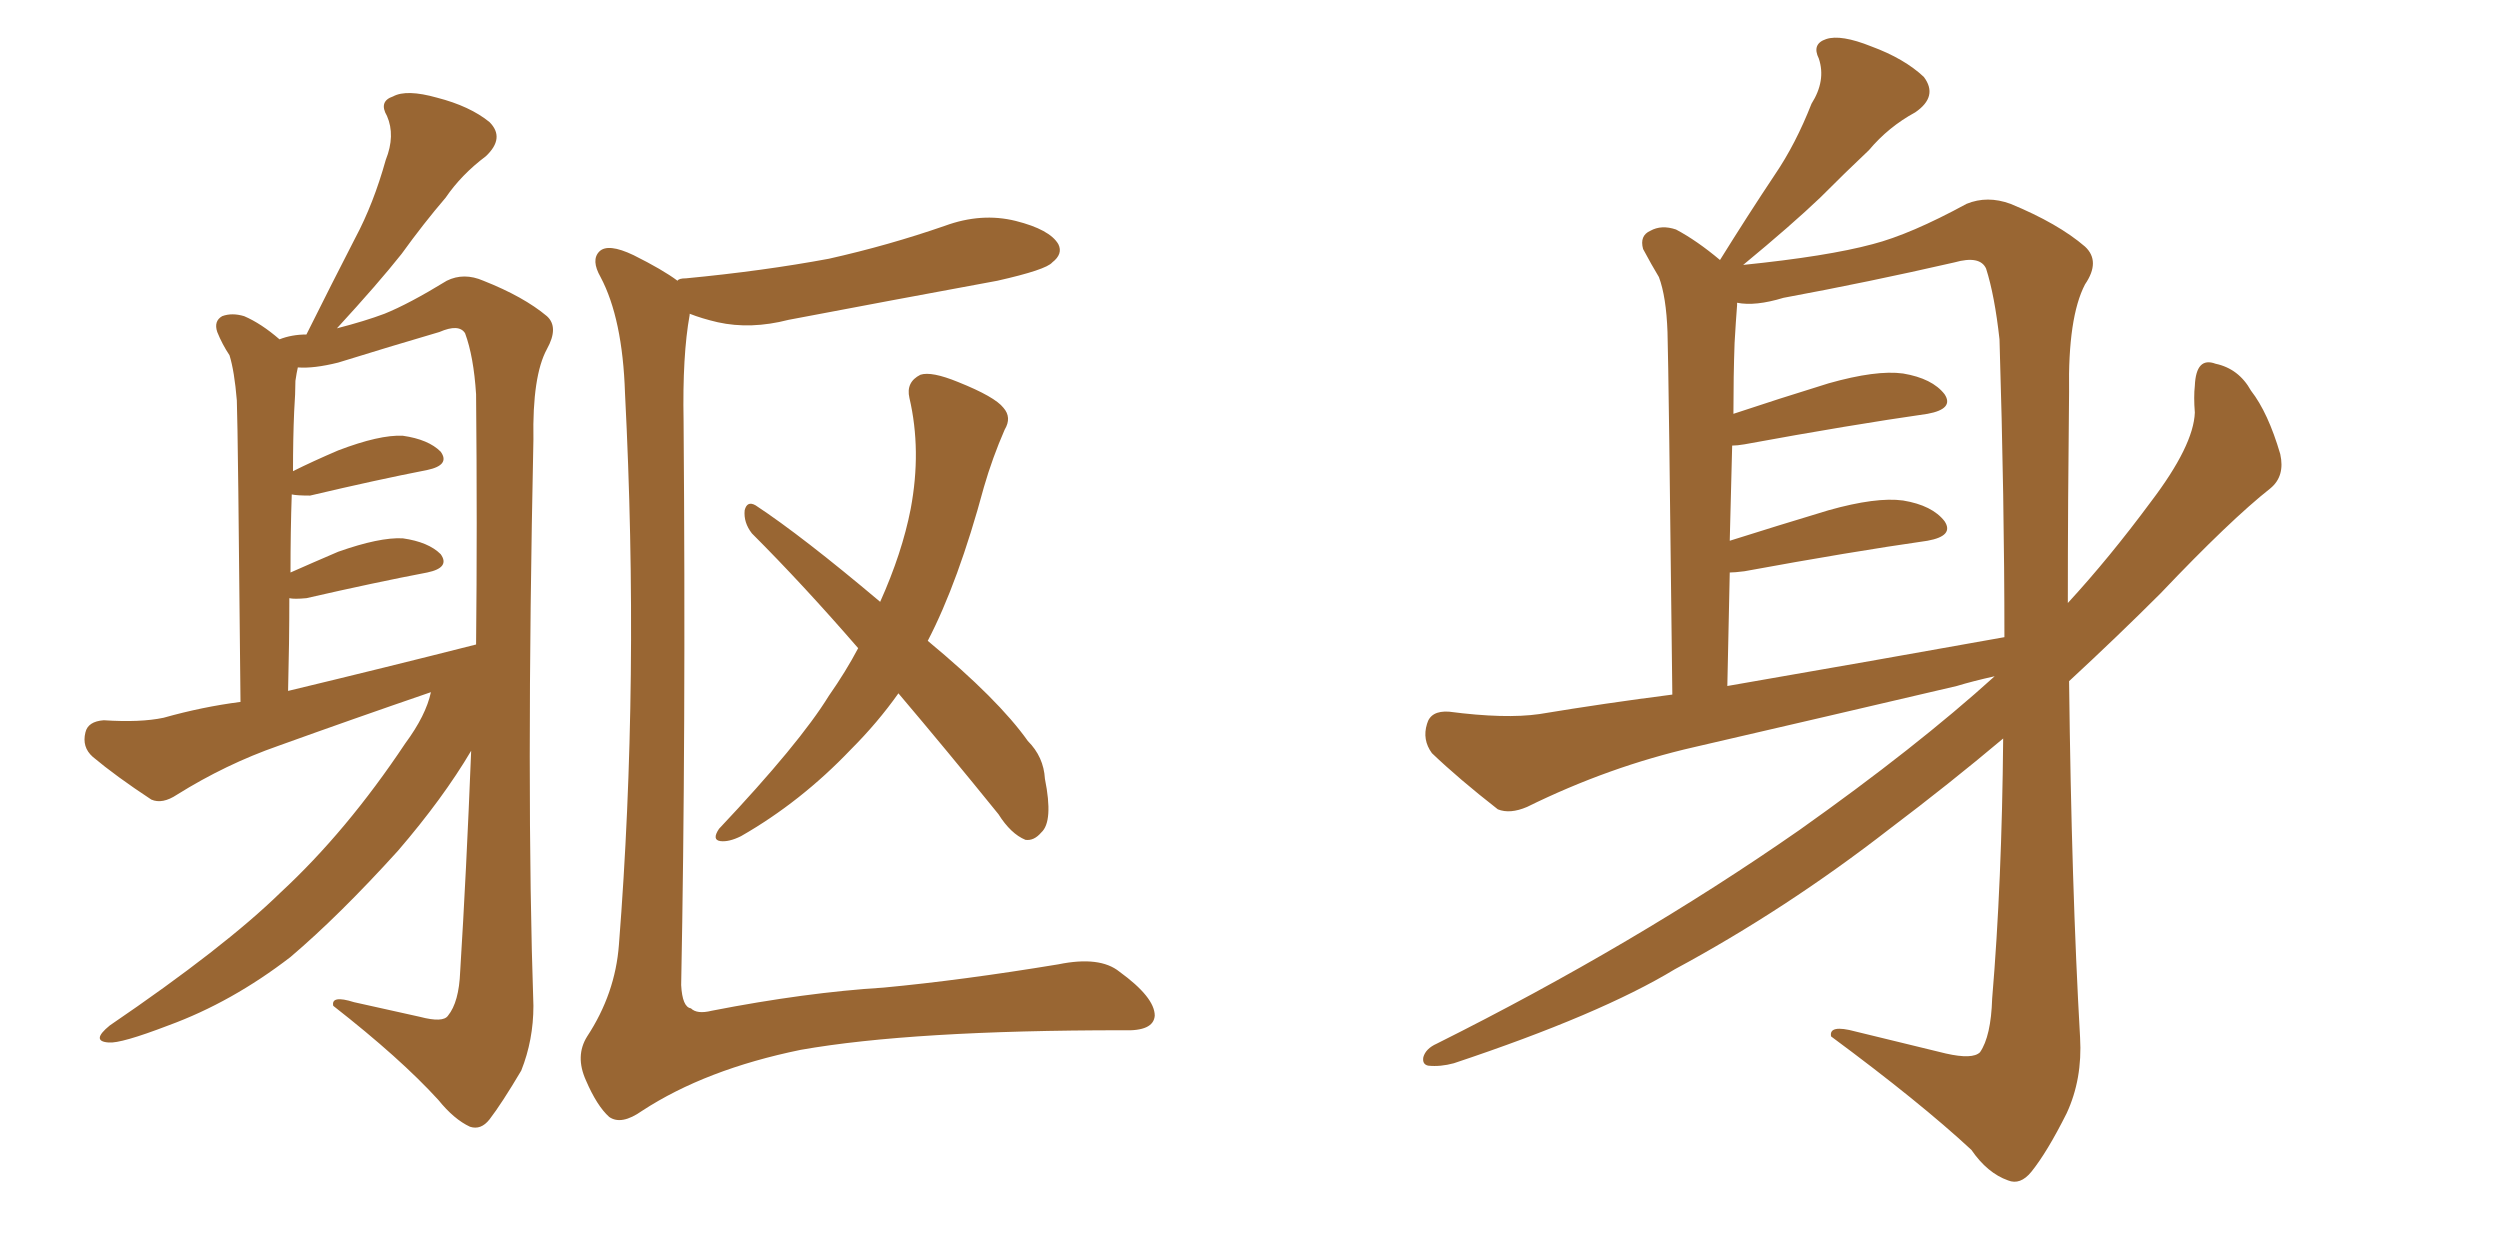 <svg xmlns="http://www.w3.org/2000/svg" xmlns:xlink="http://www.w3.org/1999/xlink" width="300" height="150"><path fill="#996633" padding="10" d="M51.71 83.06L51.71 83.06Q42.33 86.28 33.40 89.50L33.40 89.50Q27.10 91.70 21.24 95.36L21.24 95.36Q19.48 96.53 18.16 95.95L18.16 95.95Q13.92 93.16 11.13 90.82L11.13 90.82Q9.81 89.65 10.25 87.89L10.25 87.89Q10.55 86.57 12.45 86.43L12.45 86.43Q16.85 86.72 19.63 86.13L19.63 86.13Q24.32 84.81 28.86 84.23L28.86 84.23Q28.56 51.71 28.42 48.05L28.42 48.05Q28.13 44.53 27.54 42.63L27.54 42.63Q26.66 41.31 26.07 39.84L26.07 39.84Q25.63 38.53 26.66 37.94L26.66 37.94Q27.83 37.50 29.30 37.94L29.30 37.94Q31.35 38.82 33.54 40.72L33.54 40.72Q35.01 40.14 36.77 40.14L36.77 40.14Q39.84 33.98 42.63 28.56L42.63 28.56Q44.82 24.46 46.29 19.19L46.29 19.19Q47.46 16.26 46.44 13.92L46.44 13.92Q45.41 12.16 47.17 11.57L47.17 11.57Q48.78 10.69 52.44 11.72L52.44 11.72Q56.40 12.74 58.74 14.65L58.74 14.65Q60.64 16.55 58.30 18.75L58.30 18.75Q55.37 20.95 53.47 23.73L53.47 23.73Q50.83 26.81 48.19 30.47L48.19 30.47Q45.41 33.98 40.43 39.40L40.43 39.40Q43.80 38.53 46.14 37.65L46.14 37.65Q49.07 36.47 53.61 33.69L53.61 33.69Q55.66 32.67 58.01 33.69L58.01 33.69Q62.84 35.60 65.63 37.94L65.63 37.94Q67.09 39.26 65.63 41.89L65.63 41.89Q63.87 45.12 64.01 52.73L64.01 52.73Q63.13 94.78 64.01 120.70L64.01 120.70Q64.01 124.80 62.55 128.47L62.55 128.47Q60.21 132.42 58.74 134.33L58.74 134.33Q57.71 135.64 56.40 135.21L56.40 135.21Q54.49 134.33 52.59 131.98L52.59 131.98Q48.05 127.00 39.99 120.70L39.99 120.70Q39.70 119.38 42.48 120.26L42.48 120.26Q46.44 121.14 50.39 122.02L50.39 122.02Q53.17 122.75 53.76 121.88L53.76 121.88Q55.08 120.26 55.22 116.60L55.22 116.60Q55.96 104.74 56.54 90.09L56.54 90.09Q53.17 95.80 47.75 102.10L47.75 102.10Q40.72 109.86 34.86 114.84L34.86 114.84Q27.83 120.26 20.21 123.05L20.21 123.05Q14.50 125.24 13.04 125.10L13.04 125.10Q10.84 124.95 13.18 123.05L13.18 123.05Q26.95 113.67 33.69 107.08L33.69 107.08Q41.60 99.76 48.63 89.21L48.63 89.21Q51.12 85.84 51.71 83.06ZM34.57 82.91L34.57 82.91Q46.14 80.13 57.13 77.34L57.13 77.34Q57.28 63.28 57.13 47.31L57.13 47.31Q56.84 42.77 55.81 39.99L55.81 39.99Q55.08 38.82 52.73 39.84L52.73 39.84Q46.73 41.60 40.58 43.51L40.58 43.51Q37.65 44.24 35.74 44.09L35.74 44.09Q35.60 44.68 35.45 45.70L35.45 45.70Q35.45 47.17 35.30 49.37L35.30 49.37Q35.16 52.59 35.16 56.54L35.16 56.54Q37.50 55.37 40.58 54.05L40.58 54.05Q45.56 52.15 48.34 52.29L48.34 52.29Q51.42 52.73 52.88 54.20L52.88 54.20Q54.05 55.81 51.27 56.40L51.27 56.40Q45.26 57.57 37.21 59.47L37.21 59.47Q35.60 59.47 35.01 59.33L35.01 59.33Q34.86 63.72 34.86 68.70L34.86 68.70Q37.50 67.53 40.58 66.21L40.58 66.21Q45.56 64.45 48.34 64.60L48.34 64.60Q51.42 65.04 52.88 66.50L52.88 66.50Q54.05 68.12 51.27 68.70L51.27 68.70Q45.12 69.87 36.77 71.78L36.77 71.78Q35.30 71.92 34.72 71.78L34.72 71.78Q34.72 77.05 34.57 82.91ZM81.30 33.69L81.30 33.69Q81.45 33.40 82.32 33.40L82.32 33.40Q91.55 32.52 99.46 31.05L99.46 31.05Q106.64 29.44 113.38 27.10L113.38 27.10Q117.77 25.49 121.88 26.51L121.88 26.51Q125.98 27.54 127.00 29.30L127.00 29.30Q127.59 30.47 126.27 31.49L126.27 31.49Q125.54 32.37 119.68 33.69L119.68 33.69Q106.93 36.04 94.63 38.38L94.63 38.38Q90.09 39.55 86.13 38.67L86.13 38.67Q84.23 38.23 82.76 37.65L82.76 37.65Q82.76 37.65 82.76 37.79L82.76 37.79Q81.88 42.63 82.03 50.54L82.03 50.54Q82.32 88.33 81.74 118.21L81.74 118.21Q81.88 120.85 82.91 121.00L82.91 121.00Q83.64 121.73 85.40 121.29L85.40 121.29Q96.68 119.09 106.05 118.51L106.05 118.51Q115.43 117.63 127.00 115.72L127.00 115.72Q131.98 114.70 134.33 116.60L134.33 116.60Q138.57 119.68 138.57 121.88L138.57 121.88Q138.43 123.78 134.77 123.63L134.77 123.63Q109.42 123.63 96.09 125.98L96.09 125.98Q84.67 128.32 77.05 133.30L77.05 133.30Q74.56 135.06 73.10 134.03L73.10 134.03Q71.63 132.71 70.31 129.64L70.31 129.64Q68.99 126.71 70.46 124.37L70.46 124.37Q73.83 119.24 74.27 113.38L74.27 113.38Q76.76 81.59 75 47.17L75 47.17Q74.71 38.23 72.07 33.25L72.07 33.25Q70.90 31.20 71.92 30.18L71.92 30.18Q72.95 29.15 76.03 30.62L76.03 30.62Q79.54 32.37 81.30 33.69ZM107.81 83.20L107.81 83.20L107.81 83.20Q105.32 86.72 102.10 89.94L102.10 89.94Q96.09 96.24 88.92 100.34L88.92 100.34Q87.45 101.07 86.43 100.93L86.43 100.93Q85.40 100.78 86.28 99.46L86.28 99.46Q95.95 89.21 99.46 83.50L99.46 83.50Q101.51 80.57 102.98 77.78L102.98 77.78Q96.39 70.17 90.23 64.01L90.23 64.01Q89.21 62.70 89.36 61.23L89.36 61.23Q89.65 60.06 90.67 60.64L90.67 60.64Q96.24 64.31 105.62 72.22L105.62 72.22Q108.25 66.36 109.28 61.08L109.28 61.08Q110.60 54.05 109.13 47.75L109.13 47.75Q108.69 45.85 110.45 44.97L110.45 44.97Q111.77 44.53 114.99 45.85L114.99 45.85Q119.38 47.61 120.41 48.93L120.41 48.93Q121.44 50.10 120.56 51.56L120.56 51.56Q119.09 54.93 118.07 58.45L118.07 58.45Q114.99 69.87 111.33 76.90L111.33 76.90Q119.82 83.94 123.34 88.92L123.34 88.92Q125.24 90.82 125.39 93.46L125.39 93.46Q126.42 98.58 124.95 99.90L124.95 99.90Q124.07 100.93 123.05 100.78L123.05 100.78Q121.29 100.05 119.82 97.71L119.82 97.71Q113.53 89.94 107.81 83.20ZM239.36 81.15L239.36 81.15Q236.72 81.74 234.81 82.32L234.81 82.32Q219.14 85.99 203.32 89.65L203.32 89.65Q193.07 91.99 183.25 96.83L183.25 96.83Q181.20 97.71 179.74 97.12L179.74 97.12Q175.05 93.46 171.83 90.38L171.83 90.38Q170.65 88.77 171.24 86.87L171.24 86.87Q171.68 85.25 173.88 85.40L173.88 85.40Q180.62 86.28 184.72 85.69L184.72 85.69Q192.63 84.38 200.68 83.35L200.68 83.35Q200.24 44.38 200.10 39.84L200.10 39.84Q199.95 35.60 199.07 33.25L199.07 33.25Q198.19 31.79 197.17 29.88L197.17 29.88Q196.73 28.27 198.05 27.69L198.05 27.69Q199.37 26.95 201.12 27.54L201.12 27.54Q203.61 28.86 206.40 31.20L206.40 31.20Q209.77 25.78 212.99 20.95L212.99 20.95Q215.48 17.29 217.38 12.45L217.38 12.45Q219.14 9.67 218.26 7.03L218.26 7.03Q217.38 5.27 219.14 4.69L219.14 4.69Q220.90 4.10 224.56 5.57L224.56 5.57Q228.52 7.03 230.86 9.23L230.86 9.23Q232.62 11.57 229.83 13.48L229.83 13.48Q226.61 15.23 224.27 18.02L224.27 18.02Q221.48 20.65 218.41 23.73L218.41 23.73Q215.04 26.95 209.18 31.79L209.18 31.79Q219.29 30.76 224.71 29.30L224.71 29.30Q229.25 28.13 235.99 24.46L235.99 24.46Q238.48 23.44 241.26 24.46L241.26 24.46Q246.97 26.81 250.20 29.59L250.20 29.59Q252.10 31.35 250.20 34.13L250.20 34.13Q248.14 38.09 248.29 47.02L248.29 47.02Q248.14 60.35 248.14 72.36L248.14 72.36Q253.13 66.94 258.11 60.21L258.11 60.21Q263.23 53.47 263.38 49.51L263.38 49.51Q263.23 47.61 263.38 46.29L263.38 46.29Q263.53 42.77 265.87 43.65L265.87 43.65Q268.65 44.24 270.12 46.88L270.12 46.88Q272.17 49.51 273.63 54.49L273.63 54.49Q274.22 57.13 272.46 58.59L272.46 58.59Q267.63 62.40 259.28 71.19L259.28 71.19Q254.15 76.32 248.29 81.74L248.29 81.74Q248.58 106.49 249.61 124.51L249.61 124.51Q249.90 129.49 248.00 133.59L248.00 133.59Q245.65 138.28 243.75 140.63L243.75 140.63Q242.43 142.24 240.97 141.65L240.97 141.65Q238.48 140.77 236.57 137.99L236.57 137.99Q230.42 132.28 219.73 124.37L219.73 124.37Q219.43 122.90 222.66 123.78L222.66 123.78Q228.08 125.10 233.50 126.42L233.50 126.42Q236.72 127.15 237.60 126.27L237.60 126.27Q238.92 124.37 239.06 119.82L239.06 119.82Q240.23 105.91 240.38 88.62L240.38 88.62Q233.94 94.04 226.76 99.46L226.76 99.46Q214.31 109.13 200.98 116.31L200.98 116.31Q192.04 121.73 174.46 127.59L174.46 127.59Q172.85 128.03 171.39 127.88L171.39 127.88Q170.65 127.73 170.80 126.86L170.80 126.86Q171.09 125.83 172.41 125.24L172.41 125.24Q196.14 113.38 215.92 99.61L215.92 99.61Q229.98 89.65 239.36 81.15ZM207.28 82.32L207.28 82.32L207.28 82.32Q225 79.25 240.53 76.46L240.53 76.46Q240.53 60.06 239.94 40.72L239.94 40.72Q239.36 35.45 238.33 32.23L238.33 32.23Q237.60 30.62 234.52 31.49L234.52 31.49Q224.27 33.84 214.01 35.74L214.01 35.74Q210.64 36.77 208.45 36.33L208.45 36.33Q208.45 36.47 208.45 36.62L208.45 36.62Q208.30 38.53 208.15 41.16L208.15 41.16Q208.01 45.12 208.01 49.66L208.01 49.66Q213.28 47.90 219.43 46.00L219.43 46.00Q225.15 44.38 228.37 44.82L228.37 44.82Q231.88 45.41 233.35 47.31L233.35 47.31Q234.52 49.07 231.30 49.66L231.30 49.66Q222.07 50.98 209.33 53.32L209.33 53.32Q208.45 53.47 207.86 53.47L207.86 53.47Q207.71 59.03 207.57 64.89L207.57 64.89Q213.13 63.13 219.43 61.23L219.43 61.23Q225.15 59.62 228.37 60.06L228.37 60.06Q231.88 60.64 233.35 62.55L233.35 62.55Q234.52 64.31 231.30 64.89L231.30 64.89Q222.07 66.21 209.33 68.55L209.33 68.55Q208.15 68.70 207.57 68.70L207.57 68.70Q207.42 75.15 207.28 82.32Z"/></svg>